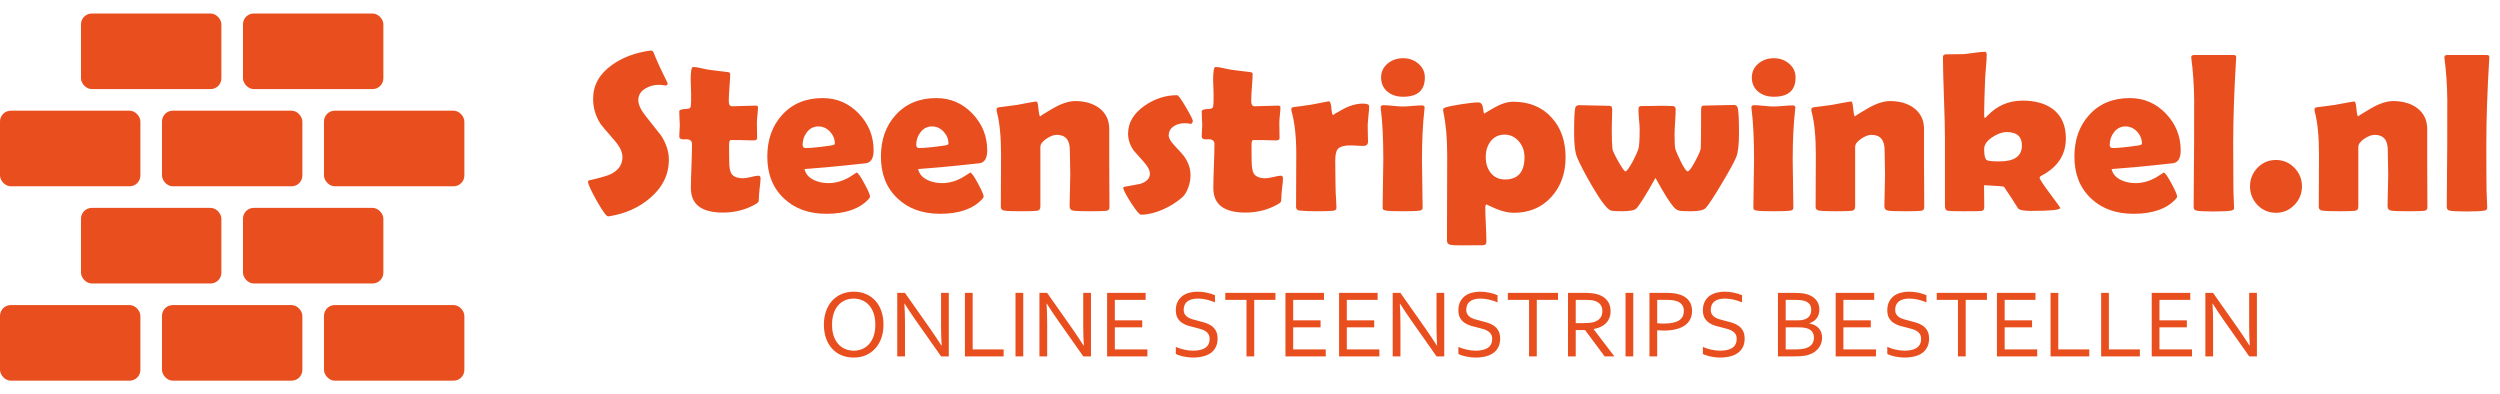 <svg width="463" height="73" viewBox="0 0 463 73" fill="none" xmlns="http://www.w3.org/2000/svg">
<rect width="463" height="73" fill="none"/>
<rect x="60" y="20.5" width="26" height="14" rx="2" fill="#E94E1E"/>
<rect x="60" y="56.5" width="26" height="14" rx="2" fill="#E94E1E"/>
<rect x="30" y="20.5" width="26" height="14" rx="2" fill="#E94E1E"/>
<rect x="30" y="56.5" width="26" height="14" rx="2" fill="#E94E1E"/>
<rect y="20.5" width="26" height="14" rx="2" fill="#E94E1E"/>
<rect y="56.5" width="26" height="14" rx="2" fill="#E94E1E"/>
<rect x="45" y="2.5" width="26" height="14" rx="2" fill="#E94E1E"/>
<rect x="45" y="38.5" width="26" height="14" rx="2" fill="#E94E1E"/>
<rect x="15" y="2.5" width="26" height="14" rx="2" fill="#E94E1E"/>
<rect x="15" y="38.5" width="26" height="14" rx="2" fill="#E94E1E"/>
<path d="M123.873 29.566C123.873 32.342 122.704 34.721 120.366 36.703C118.315 38.453 115.82 39.567 112.881 40.046C112.771 40.06 112.683 40.066 112.614 40.066C112.3 40.066 111.603 39.109 110.522 37.195C109.442 35.268 108.902 34.092 108.902 33.668C108.902 33.518 109.005 33.422 109.21 33.381C111.192 32.93 112.505 32.547 113.147 32.232C114.569 31.521 115.28 30.469 115.28 29.074C115.28 28.186 114.815 27.194 113.886 26.101C112.272 24.241 111.397 23.209 111.261 23.004C110.317 21.582 109.846 20.01 109.846 18.287C109.846 15.785 111.001 13.707 113.312 12.053C115.198 10.685 117.516 9.797 120.264 9.387C120.414 9.373 120.53 9.366 120.612 9.366C120.817 9.366 120.981 9.53 121.104 9.858C121.46 10.856 122.287 12.661 123.586 15.273C123.627 15.354 123.647 15.423 123.647 15.477C123.647 15.71 123.524 15.826 123.278 15.826C123.169 15.826 122.984 15.806 122.725 15.765C122.465 15.724 122.267 15.703 122.13 15.703C121.146 15.703 120.284 15.929 119.546 16.38C118.657 16.899 118.213 17.624 118.213 18.554C118.213 19.388 118.705 20.413 119.689 21.63C121.426 23.817 122.335 24.966 122.417 25.075C123.388 26.579 123.873 28.076 123.873 29.566ZM140.854 32.991C140.854 33.401 140.799 34.023 140.689 34.857C140.594 35.691 140.546 36.307 140.546 36.703C140.546 37.086 140.505 37.332 140.423 37.441C140.341 37.551 140.115 37.708 139.746 37.913C137.982 38.884 136.027 39.369 133.881 39.369C129.93 39.369 127.954 37.858 127.954 34.837C127.954 33.935 127.988 32.581 128.057 30.776C128.125 28.958 128.159 27.598 128.159 26.695C128.159 26.094 127.811 25.793 127.113 25.793C127.059 25.793 126.97 25.793 126.847 25.793C126.724 25.807 126.635 25.814 126.58 25.814C126.061 25.814 125.801 25.629 125.801 25.26C125.801 25.041 125.814 24.706 125.842 24.255C125.883 23.804 125.903 23.469 125.903 23.25C125.903 22.963 125.883 22.525 125.842 21.938C125.814 21.35 125.801 20.912 125.801 20.625C125.801 20.352 126.238 20.201 127.113 20.174C127.605 20.16 127.872 20.023 127.913 19.764C127.995 19.244 128.022 18.424 127.995 17.303C127.94 15.539 127.913 14.698 127.913 14.78C127.913 13.194 128.063 12.401 128.364 12.401C128.733 12.401 129.26 12.483 129.943 12.648C130.723 12.825 131.263 12.928 131.563 12.955C132.261 13.051 133.313 13.181 134.722 13.345C135.063 13.372 135.234 13.488 135.234 13.693C135.234 14.24 135.187 15.067 135.091 16.175C135.009 17.282 134.968 18.116 134.968 18.677C134.968 19.347 135.166 19.682 135.562 19.682C136.041 19.682 136.766 19.661 137.736 19.62C138.707 19.579 139.438 19.559 139.931 19.559C140.231 19.559 140.382 19.661 140.382 19.866C140.382 20.181 140.348 20.652 140.279 21.281C140.211 21.91 140.177 22.382 140.177 22.696C140.177 23.024 140.184 23.503 140.197 24.132C140.211 24.761 140.218 25.239 140.218 25.567C140.218 25.855 140.02 25.998 139.623 25.998C139.35 25.998 138.892 25.991 138.249 25.977C137.606 25.95 137.148 25.936 136.875 25.936H135.337C135.132 25.936 135.029 26.237 135.029 26.839C135.029 27.167 135.029 27.652 135.029 28.295C135.043 28.951 135.05 29.436 135.05 29.751C135.05 30.899 135.18 31.692 135.439 32.13C135.809 32.718 136.533 33.012 137.613 33.012C137.955 33.012 138.44 32.937 139.069 32.786C139.712 32.622 140.163 32.54 140.423 32.54C140.71 32.54 140.854 32.69 140.854 32.991ZM161.792 27.864C161.792 29.245 161.348 30.031 160.459 30.223C160.309 30.25 158.894 30.4 156.214 30.674C154.601 30.852 152.194 31.064 148.995 31.31C149.187 32.198 149.768 32.875 150.738 33.34C151.531 33.723 152.434 33.914 153.445 33.914C154.662 33.914 155.886 33.586 157.116 32.93C157.636 32.602 158.155 32.273 158.675 31.945C158.962 32.082 159.44 32.779 160.11 34.037C160.794 35.295 161.136 36.095 161.136 36.437C161.136 36.532 161.033 36.69 160.828 36.908C159.16 38.699 156.569 39.595 153.056 39.595C149.802 39.595 147.177 38.645 145.181 36.744C143.13 34.816 142.104 32.239 142.104 29.013C142.104 25.868 143.021 23.291 144.853 21.281C146.739 19.203 149.241 18.164 152.358 18.164C154.983 18.164 157.212 19.121 159.044 21.035C160.876 22.949 161.792 25.226 161.792 27.864ZM154.614 26.613C154.614 25.766 154.313 25.02 153.712 24.378C153.11 23.735 152.393 23.414 151.559 23.414C150.697 23.414 149.986 23.776 149.426 24.501C148.906 25.171 148.646 25.957 148.646 26.859C148.646 27.229 148.838 27.413 149.221 27.413C150.232 27.413 151.805 27.256 153.938 26.941C154.389 26.873 154.614 26.764 154.614 26.613ZM182.833 27.864C182.833 29.245 182.389 30.031 181.5 30.223C181.35 30.25 179.935 30.4 177.255 30.674C175.642 30.852 173.235 31.064 170.036 31.31C170.228 32.198 170.809 32.875 171.779 33.34C172.572 33.723 173.475 33.914 174.486 33.914C175.703 33.914 176.927 33.586 178.157 32.93C178.677 32.602 179.196 32.273 179.716 31.945C180.003 32.082 180.481 32.779 181.151 34.037C181.835 35.295 182.177 36.095 182.177 36.437C182.177 36.532 182.074 36.69 181.869 36.908C180.201 38.699 177.61 39.595 174.097 39.595C170.843 39.595 168.218 38.645 166.222 36.744C164.171 34.816 163.146 32.239 163.146 29.013C163.146 25.868 164.062 23.291 165.894 21.281C167.78 19.203 170.282 18.164 173.399 18.164C176.024 18.164 178.253 19.121 180.085 21.035C181.917 22.949 182.833 25.226 182.833 27.864ZM175.655 26.613C175.655 25.766 175.354 25.02 174.753 24.378C174.151 23.735 173.434 23.414 172.6 23.414C171.738 23.414 171.027 23.776 170.467 24.501C169.947 25.171 169.688 25.957 169.688 26.859C169.688 27.229 169.879 27.413 170.262 27.413C171.273 27.413 172.846 27.256 174.979 26.941C175.43 26.873 175.655 26.764 175.655 26.613ZM205.474 38.405C205.474 38.774 205.282 38.986 204.899 39.041C204.517 39.096 203.519 39.123 201.905 39.123C200.183 39.123 199.116 39.082 198.706 39C198.296 38.918 198.091 38.638 198.091 38.159C198.091 37.517 198.111 36.546 198.152 35.247C198.193 33.948 198.214 32.971 198.214 32.315C198.214 31.809 198.2 31.057 198.173 30.059C198.146 29.047 198.132 28.288 198.132 27.782C198.132 25.909 197.318 24.973 195.691 24.973C195.158 24.973 194.536 25.205 193.825 25.67C193.06 26.189 192.677 26.702 192.677 27.208V38.282C192.677 38.733 192.465 38.986 192.041 39.041C191.562 39.096 190.585 39.123 189.108 39.123C187.509 39.123 186.47 39.082 185.991 39C185.567 38.932 185.355 38.706 185.355 38.323C185.355 37.257 185.362 35.65 185.376 33.504C185.39 31.357 185.396 29.744 185.396 28.664C185.396 25.26 185.13 22.587 184.597 20.645C184.569 20.523 184.556 20.42 184.556 20.338C184.556 20.119 184.658 19.969 184.863 19.887C185.725 19.791 186.873 19.641 188.309 19.436C190.482 19.012 191.706 18.8 191.979 18.8C192.13 18.8 192.246 19.265 192.328 20.194C192.41 21.11 192.526 21.568 192.677 21.568C192.526 21.568 193.258 21.097 194.871 20.153C196.498 19.196 197.92 18.718 199.137 18.718C200.873 18.718 202.322 19.128 203.484 19.948C204.783 20.892 205.433 22.204 205.433 23.886V30.428C205.433 31.316 205.439 32.649 205.453 34.427C205.467 36.19 205.474 37.517 205.474 38.405ZM220.916 22.409C220.916 22.546 220.813 22.73 220.608 22.963C220.226 22.867 219.843 22.819 219.46 22.819C218.653 22.819 217.977 22.997 217.43 23.352C216.773 23.763 216.445 24.344 216.445 25.096C216.445 25.574 216.794 26.183 217.491 26.921C218.544 28.028 219.193 28.773 219.439 29.156C220.137 30.195 220.485 31.31 220.485 32.499C220.485 33.196 220.349 33.935 220.075 34.714C219.761 35.575 219.364 36.204 218.886 36.601C217.874 37.476 216.691 38.214 215.338 38.815C213.875 39.444 212.528 39.759 211.298 39.759C211.024 39.759 210.409 39.02 209.452 37.544C208.509 36.054 208.037 35.145 208.037 34.816C208.037 34.693 208.112 34.618 208.263 34.591C209.22 34.413 210.184 34.235 211.154 34.058C212.357 33.675 212.959 33.046 212.959 32.171C212.959 31.569 212.61 30.872 211.913 30.079C210.669 28.698 210.02 27.967 209.965 27.885C209.268 26.9 208.919 25.861 208.919 24.768C208.919 22.717 209.958 20.974 212.036 19.538C213.896 18.267 215.885 17.631 218.004 17.631C218.223 17.631 218.763 18.369 219.624 19.846C220.485 21.309 220.916 22.163 220.916 22.409ZM237.609 32.991C237.609 33.401 237.555 34.023 237.445 34.857C237.35 35.691 237.302 36.307 237.302 36.703C237.302 37.086 237.261 37.332 237.179 37.441C237.097 37.551 236.871 37.708 236.502 37.913C234.738 38.884 232.783 39.369 230.637 39.369C226.686 39.369 224.71 37.858 224.71 34.837C224.71 33.935 224.744 32.581 224.812 30.776C224.881 28.958 224.915 27.598 224.915 26.695C224.915 26.094 224.566 25.793 223.869 25.793C223.814 25.793 223.726 25.793 223.603 25.793C223.479 25.807 223.391 25.814 223.336 25.814C222.816 25.814 222.557 25.629 222.557 25.26C222.557 25.041 222.57 24.706 222.598 24.255C222.639 23.804 222.659 23.469 222.659 23.25C222.659 22.963 222.639 22.525 222.598 21.938C222.57 21.35 222.557 20.912 222.557 20.625C222.557 20.352 222.994 20.201 223.869 20.174C224.361 20.16 224.628 20.023 224.669 19.764C224.751 19.244 224.778 18.424 224.751 17.303C224.696 15.539 224.669 14.698 224.669 14.78C224.669 13.194 224.819 12.401 225.12 12.401C225.489 12.401 226.016 12.483 226.699 12.648C227.479 12.825 228.019 12.928 228.319 12.955C229.017 13.051 230.069 13.181 231.478 13.345C231.819 13.372 231.99 13.488 231.99 13.693C231.99 14.24 231.942 15.067 231.847 16.175C231.765 17.282 231.724 18.116 231.724 18.677C231.724 19.347 231.922 19.682 232.318 19.682C232.797 19.682 233.521 19.661 234.492 19.62C235.463 19.579 236.194 19.559 236.687 19.559C236.987 19.559 237.138 19.661 237.138 19.866C237.138 20.181 237.104 20.652 237.035 21.281C236.967 21.91 236.933 22.382 236.933 22.696C236.933 23.024 236.939 23.503 236.953 24.132C236.967 24.761 236.974 25.239 236.974 25.567C236.974 25.855 236.775 25.998 236.379 25.998C236.105 25.998 235.647 25.991 235.005 25.977C234.362 25.95 233.904 25.936 233.631 25.936H232.093C231.888 25.936 231.785 26.237 231.785 26.839C231.785 27.167 231.785 27.652 231.785 28.295C231.799 28.951 231.806 29.436 231.806 29.751C231.806 30.899 231.936 31.692 232.195 32.13C232.564 32.718 233.289 33.012 234.369 33.012C234.711 33.012 235.196 32.937 235.825 32.786C236.468 32.622 236.919 32.54 237.179 32.54C237.466 32.54 237.609 32.69 237.609 32.991ZM253.359 26.224C253.359 26.757 253.065 27.023 252.478 27.023C252.218 27.023 251.835 27.01 251.329 26.982C250.837 26.941 250.468 26.921 250.222 26.921C249.087 26.921 248.314 27.099 247.904 27.454C247.494 27.81 247.289 28.527 247.289 29.607C247.289 30.195 247.296 31.091 247.31 32.294C247.337 33.483 247.351 34.372 247.351 34.96C247.351 35.356 247.378 35.951 247.433 36.744C247.487 37.523 247.515 38.105 247.515 38.487C247.515 38.815 247.289 39 246.838 39.041C246.182 39.096 245.177 39.123 243.823 39.123C242.524 39.123 241.485 39.082 240.706 39C240.255 38.945 240.029 38.72 240.029 38.323C240.029 37.23 240.036 35.596 240.05 33.422C240.063 31.234 240.07 29.594 240.07 28.5C240.07 25.287 239.776 22.642 239.188 20.564C239.161 20.44 239.147 20.338 239.147 20.256C239.147 20.051 239.25 19.914 239.455 19.846C240.207 19.764 241.308 19.613 242.757 19.395C244.917 18.971 246.031 18.759 246.1 18.759C246.346 18.759 246.503 19.189 246.571 20.051C246.64 20.912 246.763 21.343 246.94 21.343C246.749 21.343 247.31 20.987 248.622 20.276C249.935 19.552 251.199 19.189 252.416 19.189C253.182 19.189 253.564 19.354 253.564 19.682C253.564 20.078 253.523 20.639 253.441 21.363C253.359 22.143 253.312 22.703 253.298 23.045C253.298 23.441 253.305 23.968 253.318 24.624C253.346 25.431 253.359 25.964 253.359 26.224ZM263.88 14.35C263.88 16.729 262.54 17.918 259.86 17.918C258.712 17.918 257.762 17.617 257.01 17.016C256.189 16.359 255.779 15.471 255.779 14.35C255.779 13.283 256.203 12.408 257.051 11.725C257.83 11.096 258.767 10.781 259.86 10.781C260.927 10.781 261.85 11.102 262.629 11.745C263.463 12.429 263.88 13.297 263.88 14.35ZM263.347 29.587C263.347 30.585 263.367 32.075 263.408 34.058C263.449 36.026 263.47 37.503 263.47 38.487C263.47 38.774 263.299 38.945 262.957 39C262.492 39.082 261.446 39.123 259.819 39.123C258.179 39.123 257.126 39.082 256.661 39C256.36 38.945 256.176 38.856 256.107 38.733C256.08 38.679 256.066 38.474 256.066 38.118C256.066 37.175 256.087 35.76 256.128 33.873C256.169 31.973 256.189 30.544 256.189 29.587C256.189 25.704 256.039 22.614 255.738 20.317C255.711 20.099 255.697 19.955 255.697 19.887C255.697 19.613 255.882 19.477 256.251 19.477C256.634 19.477 257.215 19.518 257.994 19.6C258.787 19.682 259.382 19.723 259.778 19.723C260.175 19.723 260.77 19.689 261.562 19.62C262.355 19.552 262.95 19.518 263.347 19.518C263.675 19.518 263.839 19.654 263.839 19.928C263.839 19.982 263.825 20.112 263.798 20.317C263.497 22.983 263.347 26.073 263.347 29.587ZM289.945 29.136C289.945 32.062 289.084 34.488 287.361 36.416C285.584 38.412 283.253 39.41 280.368 39.41C279.315 39.41 278.188 39.15 276.984 38.631C275.781 38.111 275.234 37.852 275.344 37.852C275.166 37.852 275.077 38.057 275.077 38.467C275.077 39.164 275.111 40.21 275.18 41.605C275.248 43.013 275.282 44.065 275.282 44.763C275.282 45.2 275.057 45.419 274.605 45.419L270.422 45.44C269.479 45.44 268.87 45.405 268.597 45.337C268.187 45.241 267.981 44.988 267.981 44.578L268.022 28.787C268.022 25.602 267.783 22.915 267.305 20.727C267.277 20.591 267.264 20.475 267.264 20.379C267.264 20.174 267.346 20.037 267.51 19.969C268.043 19.764 269.062 19.545 270.565 19.312C272.028 19.08 273.088 18.964 273.744 18.964C274.277 18.964 274.578 19.319 274.646 20.03C274.729 20.727 274.824 21.076 274.934 21.076C274.797 21.076 275.378 20.707 276.677 19.969C277.989 19.217 279.179 18.841 280.245 18.841C283.212 18.841 285.584 19.818 287.361 21.773C289.084 23.66 289.945 26.114 289.945 29.136ZM282.337 29.095C282.337 28.001 282.002 27.044 281.332 26.224C280.607 25.362 279.712 24.932 278.646 24.932C277.552 24.932 276.677 25.362 276.021 26.224C275.446 27.003 275.159 27.96 275.159 29.095C275.159 30.257 275.46 31.221 276.062 31.986C276.704 32.82 277.593 33.237 278.728 33.237C281.134 33.237 282.337 31.856 282.337 29.095ZM322.061 24.645C322.061 26.777 321.89 28.261 321.548 29.095C321.192 29.97 320.304 31.597 318.882 33.976C317.433 36.423 316.435 37.94 315.888 38.528C315.519 38.925 314.616 39.123 313.181 39.123C311.991 39.123 311.239 39.082 310.925 39C310.665 38.932 310.426 38.795 310.207 38.59C309.428 37.824 308.225 35.944 306.598 32.95C304.875 36.026 303.699 37.906 303.07 38.59C302.742 38.945 301.847 39.123 300.384 39.123C299.345 39.123 298.675 39.082 298.374 39C297.69 38.809 296.535 37.325 294.908 34.55C293.582 32.28 292.632 30.462 292.058 29.095C291.702 28.22 291.524 26.736 291.524 24.645C291.524 22.115 291.593 20.57 291.729 20.01C291.825 19.654 292.064 19.477 292.447 19.477C293.076 19.477 294.02 19.497 295.277 19.538C296.535 19.579 297.479 19.6 298.107 19.6C298.422 19.6 298.579 19.825 298.579 20.276C298.579 20.673 298.565 21.281 298.538 22.102C298.511 22.908 298.497 23.51 298.497 23.906C298.497 25.561 298.538 26.784 298.62 27.577C298.647 27.878 299.01 28.65 299.707 29.895C300.418 31.125 300.855 31.74 301.02 31.74C301.266 31.74 301.717 31.132 302.373 29.915C302.906 28.89 303.255 28.131 303.419 27.639C303.583 27.133 303.665 25.895 303.665 23.927C303.665 23.517 303.624 22.908 303.542 22.102C303.474 21.281 303.439 20.673 303.439 20.276C303.439 19.852 303.597 19.641 303.911 19.641C304.294 19.641 305.053 19.634 306.188 19.62L307.028 19.6C307.015 19.6 306.987 19.6 306.946 19.6C306.919 19.586 306.912 19.586 306.926 19.6H307.069H307.603C308.122 19.586 308.881 19.6 309.879 19.641C310.18 19.682 310.33 19.894 310.33 20.276C310.33 20.796 310.296 21.589 310.228 22.655C310.159 23.708 310.125 24.494 310.125 25.014C310.125 26.408 310.18 27.29 310.289 27.659C310.439 28.124 310.768 28.869 311.273 29.895C311.889 31.125 312.319 31.74 312.565 31.74C312.812 31.74 313.27 31.118 313.939 29.874C314.582 28.685 314.924 27.905 314.965 27.536C315.02 27.017 315.047 24.597 315.047 20.276C315.047 19.798 315.184 19.559 315.457 19.559C316.086 19.559 317.029 19.538 318.287 19.497C319.559 19.456 320.509 19.436 321.138 19.436C321.507 19.436 321.739 19.627 321.835 20.01C321.985 20.584 322.061 22.129 322.061 24.645ZM332.54 14.35C332.54 16.729 331.2 17.918 328.521 17.918C327.372 17.918 326.422 17.617 325.67 17.016C324.85 16.359 324.439 15.471 324.439 14.35C324.439 13.283 324.863 12.408 325.711 11.725C326.49 11.096 327.427 10.781 328.521 10.781C329.587 10.781 330.51 11.102 331.289 11.745C332.123 12.429 332.54 13.297 332.54 14.35ZM332.007 29.587C332.007 30.585 332.027 32.075 332.068 34.058C332.109 36.026 332.13 37.503 332.13 38.487C332.13 38.774 331.959 38.945 331.617 39C331.152 39.082 330.106 39.123 328.479 39.123C326.839 39.123 325.786 39.082 325.321 39C325.021 38.945 324.836 38.856 324.768 38.733C324.74 38.679 324.727 38.474 324.727 38.118C324.727 37.175 324.747 35.76 324.788 33.873C324.829 31.973 324.85 30.544 324.85 29.587C324.85 25.704 324.699 22.614 324.398 20.317C324.371 20.099 324.357 19.955 324.357 19.887C324.357 19.613 324.542 19.477 324.911 19.477C325.294 19.477 325.875 19.518 326.654 19.6C327.447 19.682 328.042 19.723 328.438 19.723C328.835 19.723 329.43 19.689 330.223 19.62C331.016 19.552 331.61 19.518 332.007 19.518C332.335 19.518 332.499 19.654 332.499 19.928C332.499 19.982 332.485 20.112 332.458 20.317C332.157 22.983 332.007 26.073 332.007 29.587ZM356.37 38.405C356.37 38.774 356.179 38.986 355.796 39.041C355.413 39.096 354.415 39.123 352.802 39.123C351.079 39.123 350.013 39.082 349.603 39C349.192 38.918 348.987 38.638 348.987 38.159C348.987 37.517 349.008 36.546 349.049 35.247C349.09 33.948 349.11 32.971 349.11 32.315C349.11 31.809 349.097 31.057 349.069 30.059C349.042 29.047 349.028 28.288 349.028 27.782C349.028 25.909 348.215 24.973 346.588 24.973C346.055 24.973 345.433 25.205 344.722 25.67C343.956 26.189 343.573 26.702 343.573 27.208V38.282C343.573 38.733 343.361 38.986 342.938 39.041C342.459 39.096 341.481 39.123 340.005 39.123C338.405 39.123 337.366 39.082 336.888 39C336.464 38.932 336.252 38.706 336.252 38.323C336.252 37.257 336.259 35.65 336.272 33.504C336.286 31.357 336.293 29.744 336.293 28.664C336.293 25.26 336.026 22.587 335.493 20.645C335.466 20.523 335.452 20.42 335.452 20.338C335.452 20.119 335.555 19.969 335.76 19.887C336.621 19.791 337.77 19.641 339.205 19.436C341.379 19.012 342.603 18.8 342.876 18.8C343.026 18.8 343.143 19.265 343.225 20.194C343.307 21.11 343.423 21.568 343.573 21.568C343.423 21.568 344.154 21.097 345.768 20.153C347.395 19.196 348.816 18.718 350.033 18.718C351.77 18.718 353.219 19.128 354.381 19.948C355.68 20.892 356.329 22.204 356.329 23.886V30.428C356.329 31.316 356.336 32.649 356.35 34.427C356.363 36.19 356.37 37.517 356.37 38.405ZM382.6 25.608C382.6 28.63 381.116 30.927 378.149 32.499C377.876 32.636 377.739 32.779 377.739 32.93C377.739 33.162 378.375 34.133 379.646 35.842C380.918 37.537 381.554 38.426 381.554 38.508C381.554 38.877 379.742 39.062 376.119 39.062C374.725 39.062 373.918 38.884 373.699 38.528C373.152 37.612 372.298 36.3 371.136 34.591C371.067 34.509 369.837 34.413 367.444 34.304C367.444 34.727 367.451 35.404 367.465 36.334C367.479 37.264 367.485 37.954 367.485 38.405C367.485 38.815 367.287 39.041 366.891 39.082C366.645 39.109 365.564 39.123 363.65 39.123C361.996 39.123 361.032 39.096 360.759 39.041C360.39 38.973 360.205 38.692 360.205 38.2V25.649C360.205 23.968 360.144 21.452 360.021 18.102C359.897 14.753 359.836 12.244 359.836 10.576C359.836 10.248 360.021 10.077 360.39 10.063C361.114 10.063 362.201 10.05 363.65 10.023C364.033 9.995 364.696 9.913 365.64 9.776C366.474 9.653 367.13 9.592 367.608 9.592C367.827 9.592 367.937 9.79 367.937 10.187C367.937 10.706 367.896 11.41 367.813 12.299C367.718 13.338 367.663 14.049 367.649 14.432C367.526 17.371 367.465 19.648 367.465 21.261C367.465 21.644 367.513 21.842 367.608 21.855C367.731 21.773 367.896 21.623 368.101 21.404C369.878 19.559 372.038 18.636 374.581 18.636C376.974 18.636 378.874 19.183 380.282 20.276C381.827 21.493 382.6 23.27 382.6 25.608ZM374.458 26.941C374.458 25.287 373.521 24.46 371.648 24.46C370.814 24.46 369.926 24.774 368.982 25.403C367.971 26.073 367.465 26.805 367.465 27.598C367.465 28.732 367.622 29.416 367.937 29.648C368.183 29.812 368.969 29.895 370.295 29.895C373.07 29.895 374.458 28.91 374.458 26.941ZM403.866 27.864C403.866 29.245 403.422 30.031 402.533 30.223C402.383 30.25 400.968 30.4 398.288 30.674C396.675 30.852 394.269 31.064 391.069 31.31C391.261 32.198 391.842 32.875 392.812 33.34C393.605 33.723 394.508 33.914 395.52 33.914C396.736 33.914 397.96 33.586 399.19 32.93C399.71 32.602 400.229 32.273 400.749 31.945C401.036 32.082 401.515 32.779 402.185 34.037C402.868 35.295 403.21 36.095 403.21 36.437C403.21 36.532 403.107 36.69 402.902 36.908C401.234 38.699 398.644 39.595 395.13 39.595C391.876 39.595 389.251 38.645 387.255 36.744C385.204 34.816 384.179 32.239 384.179 29.013C384.179 25.868 385.095 23.291 386.927 21.281C388.813 19.203 391.315 18.164 394.433 18.164C397.058 18.164 399.286 19.121 401.118 21.035C402.95 22.949 403.866 25.226 403.866 27.864ZM396.688 26.613C396.688 25.766 396.388 25.02 395.786 24.378C395.185 23.735 394.467 23.414 393.633 23.414C392.771 23.414 392.061 23.776 391.5 24.501C390.98 25.171 390.721 25.957 390.721 26.859C390.721 27.229 390.912 27.413 391.295 27.413C392.307 27.413 393.879 27.256 396.012 26.941C396.463 26.873 396.688 26.764 396.688 26.613ZM413.587 26.654C413.587 30.387 413.601 33.251 413.628 35.247C413.628 35.562 413.648 36.102 413.689 36.867C413.73 37.565 413.751 38.105 413.751 38.487C413.751 38.774 413.58 38.945 413.238 39C412.623 39.109 411.516 39.164 409.916 39.164C408.275 39.164 407.229 39.109 406.778 39C406.478 38.932 406.307 38.747 406.266 38.446C406.266 38.405 406.266 38.111 406.266 37.565C406.266 36.348 406.279 34.529 406.307 32.109C406.334 29.676 406.348 27.857 406.348 26.654C406.348 20.912 406.354 18.294 406.368 18.8C406.327 15.778 406.156 13.174 405.855 10.986C405.828 10.836 405.814 10.72 405.814 10.638C405.814 10.337 405.992 10.187 406.348 10.187H413.669C414.011 10.187 414.168 10.33 414.141 10.617L414.12 10.986C413.765 16.893 413.587 22.115 413.587 26.654ZM426.322 34.509C426.322 35.862 425.851 37.018 424.907 37.975C423.978 38.932 422.843 39.41 421.503 39.41C420.163 39.41 419.028 38.932 418.099 37.975C417.169 37.004 416.704 35.849 416.704 34.509C416.704 33.169 417.169 32.02 418.099 31.064C419.028 30.106 420.163 29.628 421.503 29.628C422.843 29.628 423.978 30.106 424.907 31.064C425.851 32.02 426.322 33.169 426.322 34.509ZM449.558 38.405C449.558 38.774 449.366 38.986 448.983 39.041C448.601 39.096 447.603 39.123 445.989 39.123C444.267 39.123 443.2 39.082 442.79 39C442.38 38.918 442.175 38.638 442.175 38.159C442.175 37.517 442.195 36.546 442.236 35.247C442.277 33.948 442.298 32.971 442.298 32.315C442.298 31.809 442.284 31.057 442.257 30.059C442.229 29.047 442.216 28.288 442.216 27.782C442.216 25.909 441.402 24.973 439.775 24.973C439.242 24.973 438.62 25.205 437.909 25.67C437.144 26.189 436.761 26.702 436.761 27.208V38.282C436.761 38.733 436.549 38.986 436.125 39.041C435.646 39.096 434.669 39.123 433.192 39.123C431.593 39.123 430.554 39.082 430.075 39C429.651 38.932 429.439 38.706 429.439 38.323C429.439 37.257 429.446 35.65 429.46 33.504C429.474 31.357 429.48 29.744 429.48 28.664C429.48 25.26 429.214 22.587 428.681 20.645C428.653 20.523 428.64 20.42 428.64 20.338C428.64 20.119 428.742 19.969 428.947 19.887C429.809 19.791 430.957 19.641 432.393 19.436C434.566 19.012 435.79 18.8 436.063 18.8C436.214 18.8 436.33 19.265 436.412 20.194C436.494 21.11 436.61 21.568 436.761 21.568C436.61 21.568 437.342 21.097 438.955 20.153C440.582 19.196 442.004 18.718 443.221 18.718C444.957 18.718 446.406 19.128 447.568 19.948C448.867 20.892 449.517 22.204 449.517 23.886V30.428C449.517 31.316 449.523 32.649 449.537 34.427C449.551 36.19 449.558 37.517 449.558 38.405ZM460.468 26.654C460.468 30.387 460.481 33.251 460.509 35.247C460.509 35.562 460.529 36.102 460.57 36.867C460.611 37.565 460.632 38.105 460.632 38.487C460.632 38.774 460.461 38.945 460.119 39C459.504 39.109 458.396 39.164 456.797 39.164C455.156 39.164 454.11 39.109 453.659 39C453.358 38.932 453.188 38.747 453.146 38.446C453.146 38.405 453.146 38.111 453.146 37.565C453.146 36.348 453.16 34.529 453.188 32.109C453.215 29.676 453.229 27.857 453.229 26.654C453.229 20.912 453.235 18.294 453.249 18.8C453.208 15.778 453.037 13.174 452.736 10.986C452.709 10.836 452.695 10.72 452.695 10.638C452.695 10.337 452.873 10.187 453.229 10.187H460.55C460.892 10.187 461.049 10.33 461.021 10.617L461.001 10.986C460.646 16.893 460.468 22.115 460.468 26.654Z" fill="#E94E1E"/>
<path d="M162.11 60.129C162.11 59.338 162.008 58.641 161.803 58.037C161.598 57.434 161.313 56.93 160.95 56.525C160.593 56.121 160.168 55.816 159.676 55.611C159.189 55.4 158.665 55.295 158.103 55.295C157.54 55.295 157.013 55.4 156.521 55.611C156.034 55.816 155.609 56.121 155.246 56.525C154.889 56.93 154.607 57.434 154.402 58.037C154.197 58.641 154.095 59.338 154.095 60.129C154.095 60.92 154.197 61.617 154.402 62.221C154.613 62.818 154.897 63.319 155.255 63.724C155.618 64.128 156.043 64.433 156.529 64.638C157.021 64.843 157.552 64.945 158.12 64.945C158.683 64.945 159.204 64.843 159.685 64.638C160.171 64.433 160.593 64.128 160.95 63.724C161.313 63.319 161.598 62.818 161.803 62.221C162.008 61.617 162.11 60.92 162.11 60.129ZM163.622 60.129C163.622 61.02 163.493 61.837 163.235 62.581C162.978 63.325 162.608 63.967 162.128 64.506C161.647 65.045 161.067 65.467 160.388 65.772C159.714 66.07 158.958 66.22 158.12 66.22C157.253 66.22 156.477 66.07 155.791 65.772C155.105 65.467 154.525 65.045 154.051 64.506C153.576 63.967 153.213 63.325 152.961 62.581C152.709 61.837 152.583 61.02 152.583 60.129C152.583 59.232 152.712 58.412 152.97 57.668C153.233 56.918 153.603 56.273 154.077 55.734C154.558 55.195 155.138 54.776 155.817 54.477C156.497 54.173 157.259 54.02 158.103 54.02C158.964 54.02 159.734 54.173 160.414 54.477C161.1 54.776 161.68 55.195 162.154 55.734C162.629 56.273 162.992 56.918 163.244 57.668C163.496 58.412 163.622 59.232 163.622 60.129ZM172.209 60.797C172.93 61.834 173.642 62.9 174.345 63.996H174.397C174.321 62.853 174.283 61.688 174.283 60.498V54.24H175.716V66H174.292L169.678 59.443C168.881 58.301 168.169 57.234 167.542 56.244H167.489C167.565 57.316 167.604 58.567 167.604 59.997V66H166.171V54.24H167.595L172.209 60.797ZM180.137 54.24V64.708H185.876V66H178.704V54.24H180.137ZM188.073 66V54.24H189.506V66H188.073ZM198.541 60.797C199.262 61.834 199.974 62.9 200.677 63.996H200.729C200.653 62.853 200.615 61.688 200.615 60.498V54.24H202.048V66H200.624L196.01 59.443C195.213 58.301 194.501 57.234 193.874 56.244H193.821C193.897 57.316 193.936 58.567 193.936 59.997V66H192.503V54.24H193.927L198.541 60.797ZM206.469 64.708H212.498V66H205.036V54.24H212.173V55.532H206.469V59.329H211.54V60.621H206.469V64.708ZM219.222 57.352C219.222 57.697 219.292 57.984 219.433 58.213C219.573 58.435 219.761 58.62 219.995 58.767C220.235 58.913 220.511 59.033 220.821 59.127C221.138 59.221 221.466 59.309 221.806 59.391C222.263 59.502 222.711 59.625 223.15 59.76C223.596 59.895 223.991 60.082 224.337 60.322C224.683 60.557 224.961 60.864 225.172 61.245C225.389 61.626 225.497 62.115 225.497 62.713C225.497 63.322 225.383 63.85 225.154 64.295C224.932 64.734 224.618 65.098 224.214 65.385C223.815 65.666 223.338 65.874 222.781 66.009C222.225 66.149 221.615 66.22 220.953 66.22C220.648 66.22 220.335 66.199 220.013 66.158C219.696 66.123 219.392 66.073 219.099 66.009C218.812 65.944 218.551 65.871 218.316 65.789C218.082 65.707 217.897 65.625 217.763 65.543V64.233C217.974 64.339 218.211 64.436 218.475 64.523C218.738 64.611 219.011 64.688 219.292 64.752C219.573 64.811 219.857 64.857 220.145 64.893C220.432 64.928 220.701 64.945 220.953 64.945C221.363 64.945 221.753 64.91 222.122 64.84C222.497 64.769 222.825 64.652 223.106 64.488C223.388 64.324 223.61 64.102 223.774 63.82C223.938 63.533 224.021 63.176 224.021 62.748C224.021 62.397 223.947 62.106 223.801 61.878C223.66 61.649 223.47 61.462 223.229 61.315C222.989 61.163 222.711 61.04 222.395 60.946C222.084 60.852 221.756 60.765 221.41 60.683C220.953 60.577 220.505 60.46 220.065 60.331C219.632 60.196 219.242 60.012 218.896 59.777C218.557 59.543 218.281 59.241 218.07 58.872C217.865 58.503 217.763 58.031 217.763 57.457C217.763 56.859 217.868 56.347 218.079 55.919C218.29 55.485 218.577 55.128 218.94 54.847C219.304 54.565 219.729 54.357 220.215 54.223C220.701 54.088 221.22 54.02 221.771 54.02C222.397 54.02 222.98 54.082 223.52 54.205C224.064 54.322 224.562 54.477 225.014 54.671V55.998C224.527 55.793 224.023 55.626 223.502 55.497C222.986 55.368 222.433 55.301 221.841 55.295C221.396 55.295 221.009 55.345 220.681 55.444C220.353 55.538 220.08 55.676 219.863 55.857C219.646 56.033 219.485 56.25 219.38 56.508C219.274 56.76 219.222 57.041 219.222 57.352ZM232.282 66H230.85V55.532H226.921V54.24H236.211V55.532H232.282V66ZM239.498 64.708H245.527V66H238.065V54.24H245.202V55.532H239.498V59.329H244.569V60.621H239.498V64.708ZM249.43 64.708H255.459V66H247.997V54.24H255.134V55.532H249.43V59.329H254.501V60.621H249.43V64.708ZM263.967 60.797C264.688 61.834 265.399 62.9 266.103 63.996H266.155C266.079 62.853 266.041 61.688 266.041 60.498V54.24H267.474V66H266.05L261.436 59.443C260.639 58.301 259.927 57.234 259.3 56.244H259.247C259.323 57.316 259.361 58.567 259.361 59.997V66H257.929V54.24H259.353L263.967 60.797ZM271.552 57.352C271.552 57.697 271.622 57.984 271.763 58.213C271.903 58.435 272.091 58.62 272.325 58.767C272.565 58.913 272.841 59.033 273.151 59.127C273.468 59.221 273.796 59.309 274.136 59.391C274.593 59.502 275.041 59.625 275.48 59.76C275.926 59.895 276.321 60.082 276.667 60.322C277.013 60.557 277.291 60.864 277.502 61.245C277.719 61.626 277.827 62.115 277.827 62.713C277.827 63.322 277.713 63.85 277.484 64.295C277.262 64.734 276.948 65.098 276.544 65.385C276.146 65.666 275.668 65.874 275.111 66.009C274.555 66.149 273.945 66.22 273.283 66.22C272.979 66.22 272.665 66.199 272.343 66.158C272.026 66.123 271.722 66.073 271.429 66.009C271.142 65.944 270.881 65.871 270.646 65.789C270.412 65.707 270.228 65.625 270.093 65.543V64.233C270.304 64.339 270.541 64.436 270.805 64.523C271.068 64.611 271.341 64.688 271.622 64.752C271.903 64.811 272.188 64.857 272.475 64.893C272.762 64.928 273.031 64.945 273.283 64.945C273.693 64.945 274.083 64.91 274.452 64.84C274.827 64.769 275.155 64.652 275.437 64.488C275.718 64.324 275.94 64.102 276.104 63.82C276.269 63.533 276.351 63.176 276.351 62.748C276.351 62.397 276.277 62.106 276.131 61.878C275.99 61.649 275.8 61.462 275.56 61.315C275.319 61.163 275.041 61.04 274.725 60.946C274.414 60.852 274.086 60.765 273.74 60.683C273.283 60.577 272.835 60.46 272.396 60.331C271.962 60.196 271.572 60.012 271.227 59.777C270.887 59.543 270.611 59.241 270.4 58.872C270.195 58.503 270.093 58.031 270.093 57.457C270.093 56.859 270.198 56.347 270.409 55.919C270.62 55.485 270.907 55.128 271.271 54.847C271.634 54.565 272.059 54.357 272.545 54.223C273.031 54.088 273.55 54.02 274.101 54.02C274.728 54.02 275.311 54.082 275.85 54.205C276.395 54.322 276.893 54.477 277.344 54.671V55.998C276.857 55.793 276.354 55.626 275.832 55.497C275.316 55.368 274.763 55.301 274.171 55.295C273.726 55.295 273.339 55.345 273.011 55.444C272.683 55.538 272.41 55.676 272.193 55.857C271.977 56.033 271.815 56.25 271.71 56.508C271.604 56.76 271.552 57.041 271.552 57.352ZM284.612 66H283.18V55.532H279.251V54.24H288.541V55.532H284.612V66ZM291.828 61.131V66H290.396V54.24H293.445C293.961 54.24 294.397 54.261 294.755 54.302C295.118 54.337 295.449 54.395 295.748 54.477C296.568 54.7 297.195 55.081 297.629 55.62C298.062 56.153 298.279 56.821 298.279 57.624C298.279 58.099 298.203 58.523 298.051 58.898C297.898 59.273 297.685 59.599 297.409 59.874C297.134 60.149 296.803 60.375 296.416 60.551C296.035 60.727 295.61 60.855 295.142 60.938V60.973L298.982 66H297.181L293.56 61.131H291.828ZM291.828 55.532V59.839H293.243C293.683 59.839 294.058 59.824 294.368 59.795C294.679 59.766 294.957 59.713 295.203 59.637C295.701 59.484 296.085 59.241 296.354 58.907C296.624 58.573 296.759 58.137 296.759 57.598C296.753 57.094 296.624 56.69 296.372 56.385C296.12 56.074 295.771 55.852 295.326 55.717C295.115 55.652 294.863 55.605 294.57 55.576C294.277 55.547 293.905 55.532 293.454 55.532H291.828ZM301.048 66V54.24H302.48V66H301.048ZM306.91 66H305.478V54.24H308.738C309.225 54.24 309.673 54.27 310.083 54.328C310.499 54.387 310.88 54.477 311.226 54.601C311.929 54.852 312.462 55.23 312.825 55.734C313.188 56.232 313.37 56.848 313.37 57.58C313.37 58.178 313.25 58.705 313.01 59.162C312.775 59.613 312.433 59.991 311.981 60.296C311.53 60.601 310.979 60.832 310.329 60.99C309.685 61.143 308.952 61.219 308.132 61.219C307.739 61.219 307.332 61.201 306.91 61.166V66ZM306.91 59.856C307.104 59.88 307.306 59.898 307.517 59.909C307.728 59.921 307.927 59.927 308.114 59.927C308.788 59.927 309.362 59.874 309.837 59.769C310.312 59.663 310.698 59.511 310.997 59.312C311.296 59.106 311.513 58.86 311.647 58.573C311.782 58.28 311.85 57.949 311.85 57.58C311.85 57.123 311.738 56.748 311.516 56.455C311.299 56.162 310.988 55.94 310.584 55.787C310.332 55.693 310.042 55.629 309.714 55.594C309.386 55.553 309.005 55.532 308.571 55.532H306.91V59.856ZM316.833 57.352C316.833 57.697 316.903 57.984 317.044 58.213C317.185 58.435 317.372 58.62 317.606 58.767C317.847 58.913 318.122 59.033 318.433 59.127C318.749 59.221 319.077 59.309 319.417 59.391C319.874 59.502 320.322 59.625 320.762 59.76C321.207 59.895 321.603 60.082 321.948 60.322C322.294 60.557 322.572 60.864 322.783 61.245C323 61.626 323.108 62.115 323.108 62.713C323.108 63.322 322.994 63.85 322.766 64.295C322.543 64.734 322.229 65.098 321.825 65.385C321.427 65.666 320.949 65.874 320.393 66.009C319.836 66.149 319.227 66.22 318.564 66.22C318.26 66.22 317.946 66.199 317.624 66.158C317.308 66.123 317.003 66.073 316.71 66.009C316.423 65.944 316.162 65.871 315.928 65.789C315.693 65.707 315.509 65.625 315.374 65.543V64.233C315.585 64.339 315.822 64.436 316.086 64.523C316.35 64.611 316.622 64.688 316.903 64.752C317.185 64.811 317.469 64.857 317.756 64.893C318.043 64.928 318.312 64.945 318.564 64.945C318.975 64.945 319.364 64.91 319.733 64.84C320.108 64.769 320.437 64.652 320.718 64.488C320.999 64.324 321.222 64.102 321.386 63.82C321.55 63.533 321.632 63.176 321.632 62.748C321.632 62.397 321.559 62.106 321.412 61.878C321.271 61.649 321.081 61.462 320.841 61.315C320.601 61.163 320.322 61.04 320.006 60.946C319.695 60.852 319.367 60.765 319.021 60.683C318.564 60.577 318.116 60.46 317.677 60.331C317.243 60.196 316.854 60.012 316.508 59.777C316.168 59.543 315.893 59.241 315.682 58.872C315.477 58.503 315.374 58.031 315.374 57.457C315.374 56.859 315.479 56.347 315.69 55.919C315.901 55.485 316.188 55.128 316.552 54.847C316.915 54.565 317.34 54.357 317.826 54.223C318.312 54.088 318.831 54.02 319.382 54.02C320.009 54.02 320.592 54.082 321.131 54.205C321.676 54.322 322.174 54.477 322.625 54.671V55.998C322.139 55.793 321.635 55.626 321.113 55.497C320.598 55.368 320.044 55.301 319.452 55.295C319.007 55.295 318.62 55.345 318.292 55.444C317.964 55.538 317.691 55.676 317.475 55.857C317.258 56.033 317.097 56.25 316.991 56.508C316.886 56.76 316.833 57.041 316.833 57.352ZM335.079 59.918C335.442 59.971 335.768 60.067 336.055 60.208C336.348 60.349 336.597 60.53 336.802 60.753C337.013 60.97 337.174 61.23 337.285 61.535C337.396 61.834 337.452 62.177 337.452 62.563C337.452 62.839 337.411 63.129 337.329 63.434C337.247 63.732 337.109 64.025 336.916 64.312C336.729 64.594 336.479 64.855 336.169 65.095C335.864 65.335 335.483 65.531 335.026 65.684C334.675 65.801 334.285 65.883 333.857 65.93C333.43 65.977 332.917 66 332.319 66H329.278V54.24H332.214C332.483 54.24 332.727 54.246 332.943 54.258C333.166 54.264 333.368 54.275 333.55 54.293C333.737 54.31 333.91 54.334 334.068 54.363C334.227 54.387 334.376 54.416 334.517 54.451C334.886 54.551 335.22 54.688 335.519 54.864C335.823 55.034 336.081 55.239 336.292 55.48C336.503 55.72 336.664 55.992 336.775 56.297C336.893 56.602 336.951 56.933 336.951 57.29C336.951 57.577 336.916 57.852 336.846 58.116C336.781 58.38 336.673 58.623 336.521 58.846C336.374 59.068 336.181 59.268 335.94 59.443C335.706 59.619 335.419 59.766 335.079 59.883V59.918ZM332.891 59.329C333.172 59.329 333.415 59.317 333.62 59.294C333.825 59.265 334.01 59.224 334.174 59.171C334.613 59.024 334.933 58.796 335.132 58.485C335.337 58.175 335.439 57.809 335.439 57.387C335.439 56.953 335.334 56.599 335.123 56.323C334.912 56.048 334.581 55.843 334.13 55.708C333.907 55.644 333.649 55.6 333.356 55.576C333.063 55.547 332.718 55.532 332.319 55.532H330.711V59.329H332.891ZM330.711 60.621V64.708H332.442C332.853 64.708 333.233 64.69 333.585 64.655C333.937 64.614 334.235 64.553 334.481 64.471C334.751 64.383 334.979 64.272 335.167 64.137C335.354 63.996 335.504 63.844 335.615 63.68C335.732 63.51 335.814 63.331 335.861 63.144C335.914 62.956 335.94 62.766 335.94 62.572C335.94 62.35 335.914 62.142 335.861 61.948C335.809 61.749 335.721 61.573 335.598 61.421C335.48 61.263 335.322 61.125 335.123 61.008C334.93 60.891 334.687 60.8 334.394 60.735C334.218 60.694 334.016 60.665 333.787 60.648C333.564 60.63 333.286 60.621 332.952 60.621H330.711ZM341.398 64.708H347.428V66H339.966V54.24H347.103V55.532H341.398V59.329H346.47V60.621H341.398V64.708ZM350.987 57.352C350.987 57.697 351.058 57.984 351.198 58.213C351.339 58.435 351.526 58.62 351.761 58.767C352.001 58.913 352.276 59.033 352.587 59.127C352.903 59.221 353.231 59.309 353.571 59.391C354.028 59.502 354.477 59.625 354.916 59.76C355.361 59.895 355.757 60.082 356.103 60.322C356.448 60.557 356.727 60.864 356.938 61.245C357.154 61.626 357.263 62.115 357.263 62.713C357.263 63.322 357.148 63.85 356.92 64.295C356.697 64.734 356.384 65.098 355.979 65.385C355.581 65.666 355.104 65.874 354.547 66.009C353.99 66.149 353.381 66.22 352.719 66.22C352.414 66.22 352.101 66.199 351.778 66.158C351.462 66.123 351.157 66.073 350.864 66.009C350.577 65.944 350.316 65.871 350.082 65.789C349.848 65.707 349.663 65.625 349.528 65.543V64.233C349.739 64.339 349.977 64.436 350.24 64.523C350.504 64.611 350.776 64.688 351.058 64.752C351.339 64.811 351.623 64.857 351.91 64.893C352.197 64.928 352.467 64.945 352.719 64.945C353.129 64.945 353.519 64.91 353.888 64.84C354.263 64.769 354.591 64.652 354.872 64.488C355.153 64.324 355.376 64.102 355.54 63.82C355.704 63.533 355.786 63.176 355.786 62.748C355.786 62.397 355.713 62.106 355.566 61.878C355.426 61.649 355.235 61.462 354.995 61.315C354.755 61.163 354.477 61.04 354.16 60.946C353.85 60.852 353.521 60.765 353.176 60.683C352.719 60.577 352.271 60.46 351.831 60.331C351.397 60.196 351.008 60.012 350.662 59.777C350.322 59.543 350.047 59.241 349.836 58.872C349.631 58.503 349.528 58.031 349.528 57.457C349.528 56.859 349.634 56.347 349.845 55.919C350.056 55.485 350.343 55.128 350.706 54.847C351.069 54.565 351.494 54.357 351.98 54.223C352.467 54.088 352.985 54.02 353.536 54.02C354.163 54.02 354.746 54.082 355.285 54.205C355.83 54.322 356.328 54.477 356.779 54.671V55.998C356.293 55.793 355.789 55.626 355.268 55.497C354.752 55.368 354.198 55.301 353.606 55.295C353.161 55.295 352.774 55.345 352.446 55.444C352.118 55.538 351.846 55.676 351.629 55.857C351.412 56.033 351.251 56.25 351.146 56.508C351.04 56.76 350.987 57.041 350.987 57.352ZM364.048 66H362.615V55.532H358.687V54.24H367.977V55.532H364.048V66ZM371.264 64.708H377.293V66H369.831V54.24H376.968V55.532H371.264V59.329H376.335V60.621H371.264V64.708ZM381.195 54.24V64.708H386.935V66H379.763V54.24H381.195ZM390.564 54.24V64.708H396.304V66H389.132V54.24H390.564ZM399.934 64.708H405.963V66H398.501V54.24H405.638V55.532H399.934V59.329H405.005V60.621H399.934V64.708ZM414.471 60.797C415.191 61.834 415.903 62.9 416.606 63.996H416.659C416.583 62.853 416.545 61.688 416.545 60.498V54.24H417.978V66H416.554L411.939 59.443C411.143 58.301 410.431 57.234 409.804 56.244H409.751C409.827 57.316 409.865 58.567 409.865 59.997V66H408.433V54.24H409.856L414.471 60.797Z" fill="#E94E1E"/>
</svg>
